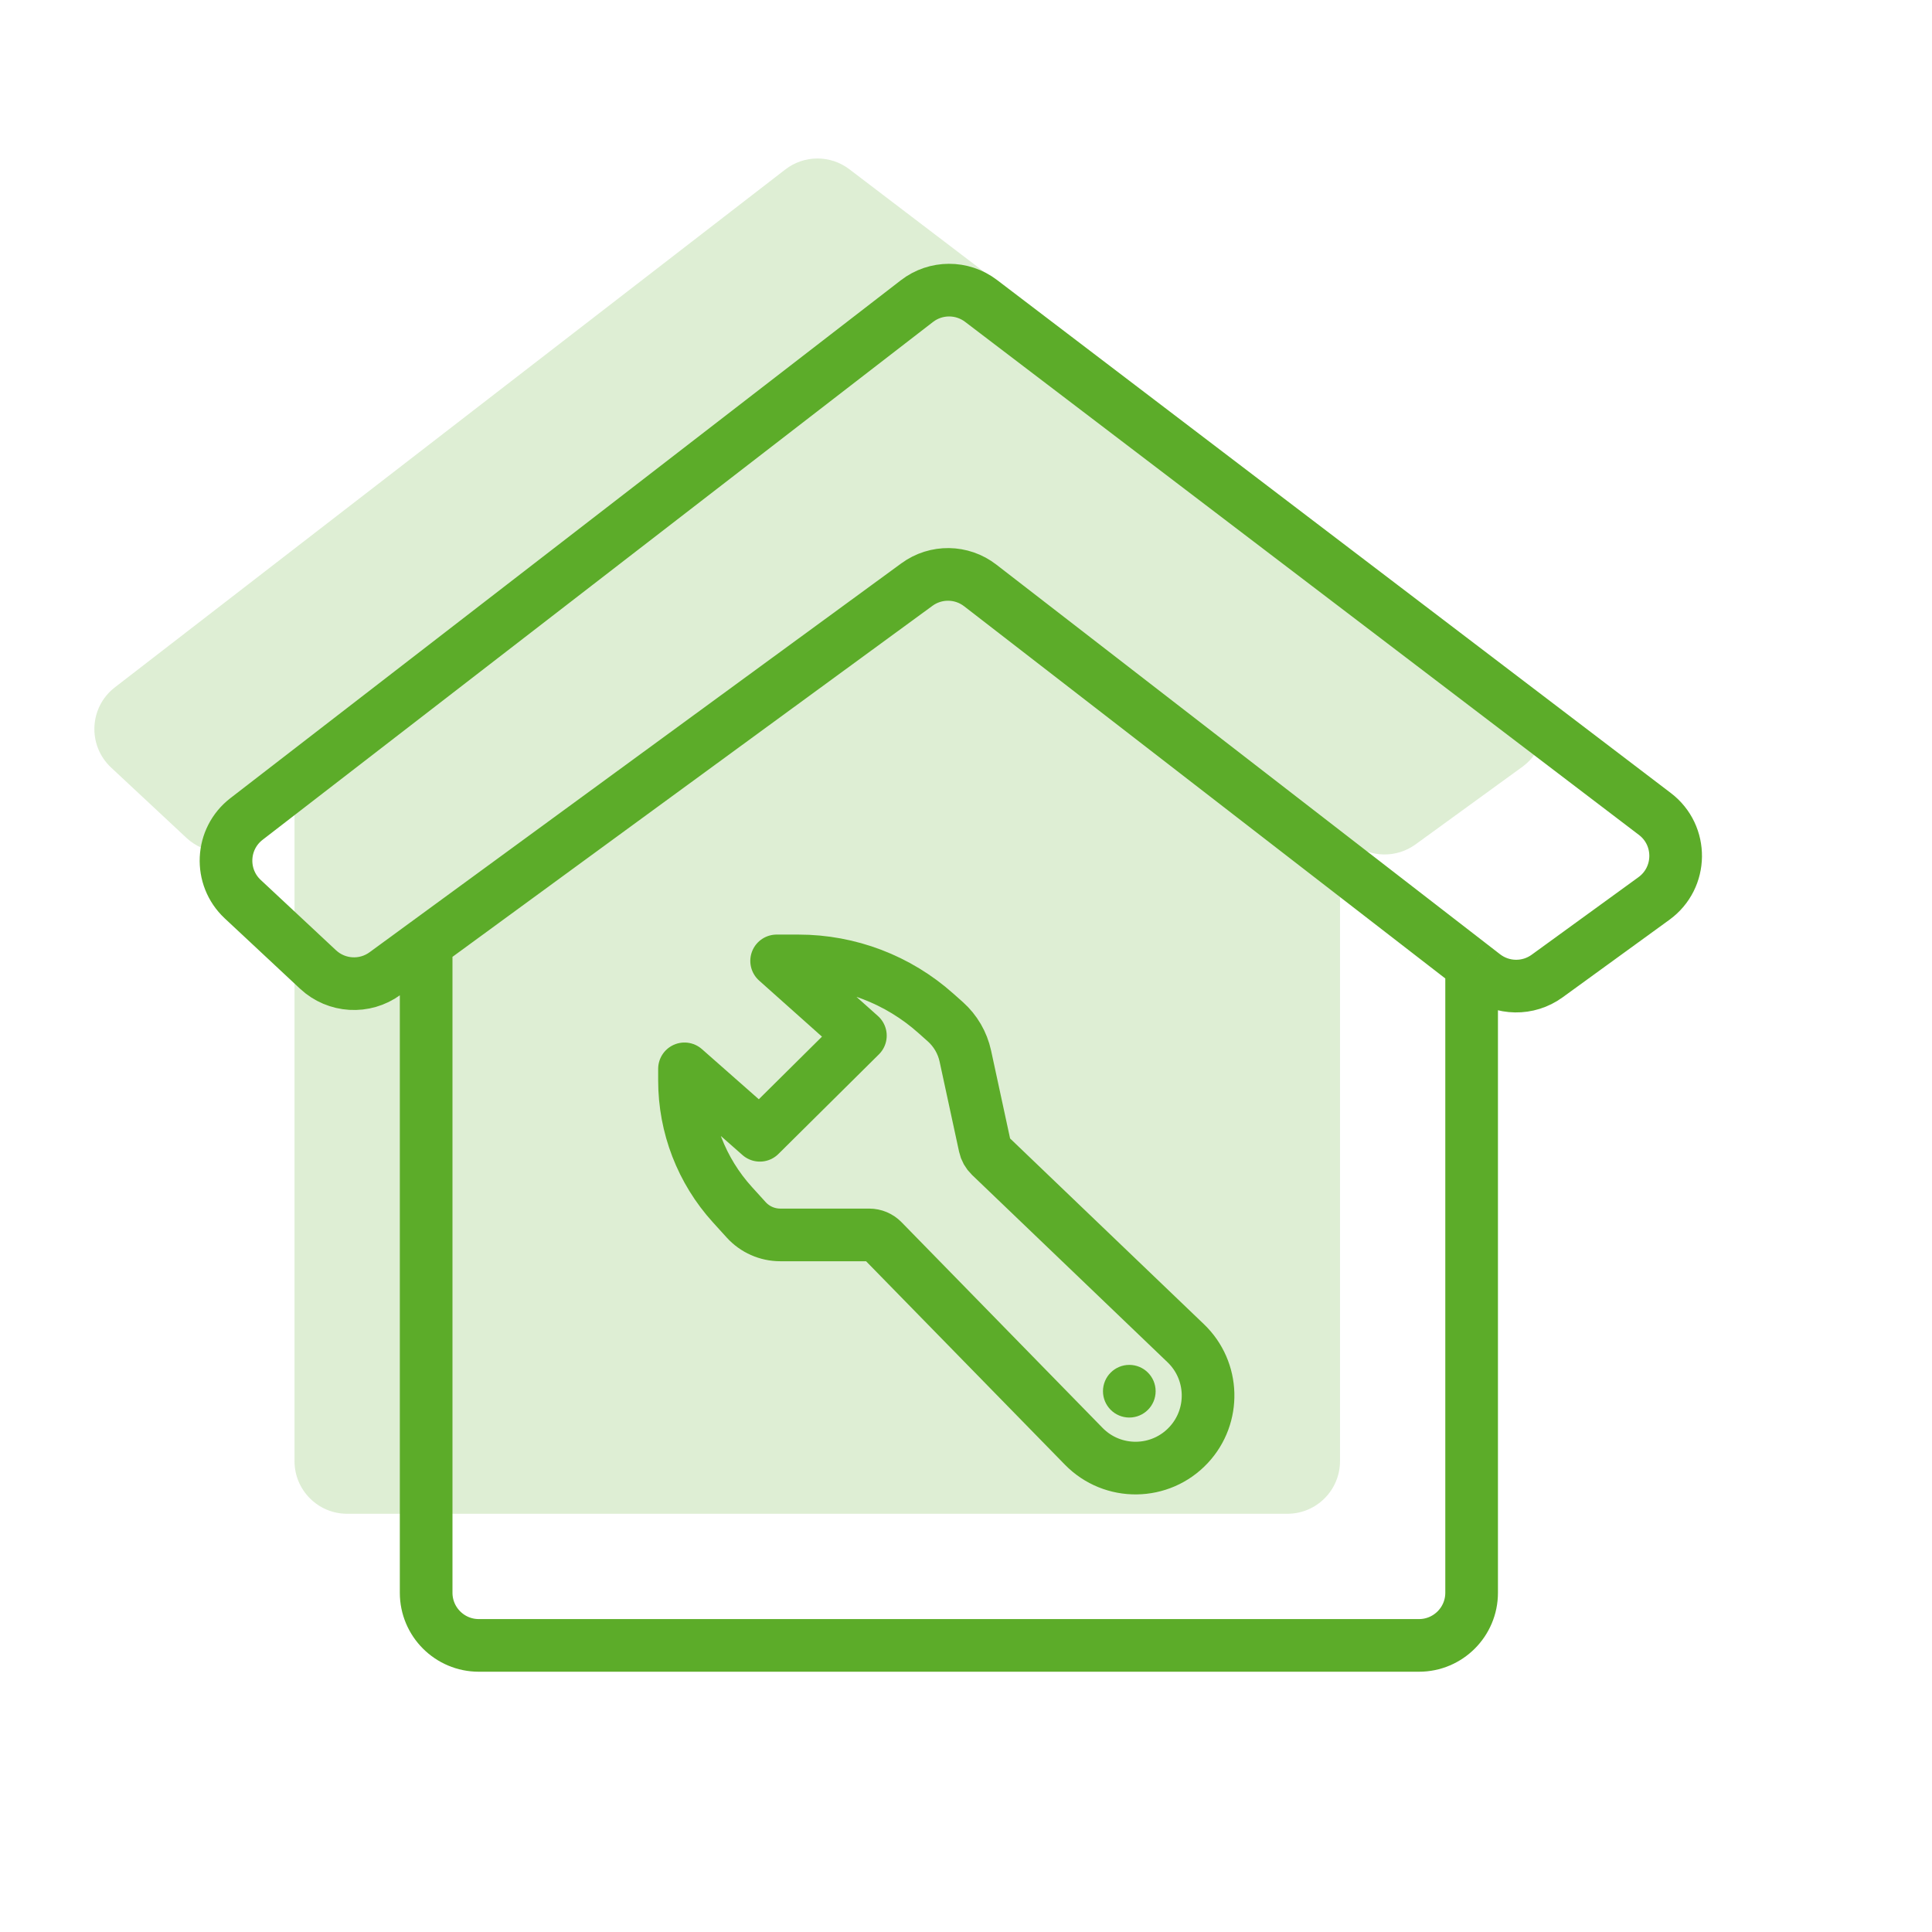 <svg width="110" height="110" viewBox="0 0 110 110" fill="none" xmlns="http://www.w3.org/2000/svg">
<path opacity="0.2" d="M10.615 47.705L6.325 43.7C4.974 42.438 5.076 40.266 6.539 39.136L44.712 9.649C45.785 8.82 47.281 8.815 48.36 9.637L86.728 38.85C88.326 40.067 88.299 42.481 86.674 43.661L80.593 48.078C79.515 48.86 78.05 48.838 76.996 48.023L76.294 47.48V83.19C76.294 84.846 74.952 86.188 73.296 86.188H19.766C18.111 86.188 16.768 84.846 16.768 83.19V46.224L14.431 47.934C13.269 48.783 11.667 48.688 10.615 47.705Z" fill="#5CAC29"/>
<path d="M24.263 53.718L21.925 55.428C20.763 56.278 19.162 56.182 18.109 55.2L13.82 51.194C12.469 49.932 12.57 47.761 14.033 46.63L52.206 17.144C53.28 16.315 54.776 16.31 55.855 17.131L94.223 46.345C95.821 47.562 95.793 49.975 94.168 51.156L88.087 55.572C87.009 56.355 85.545 56.333 84.491 55.518L83.788 54.974M24.263 53.718L52.206 33.282C53.283 32.494 54.753 32.514 55.809 33.331L83.788 54.974M24.263 53.718V90.684C24.263 92.34 25.605 93.682 27.261 93.682H80.791C82.446 93.682 83.788 92.34 83.788 90.684V54.974" stroke="#5CAC29" stroke-width="2.998"/>
<path d="M38.972 61.524V60.856L43.264 64.638L48.987 58.965L44.218 54.71H45.462C48.347 54.71 51.131 55.772 53.283 57.692L53.824 58.174C54.4 58.688 54.798 59.372 54.962 60.126L56.072 65.261C56.117 65.471 56.224 65.663 56.38 65.812L67.51 76.477C69.14 78.038 69.214 80.62 67.675 82.271C66.069 83.996 63.348 84.029 61.701 82.343L50.258 70.635C50.056 70.428 49.778 70.311 49.488 70.311H44.425C43.686 70.311 42.981 69.999 42.484 69.452L41.7 68.588C39.945 66.655 38.972 64.136 38.972 61.524Z" stroke="#5CAC29" stroke-width="2.998" stroke-linejoin="round"/>
<circle cx="64.298" cy="79.21" r="1.499" fill="#5CAC29"/>
</svg>
